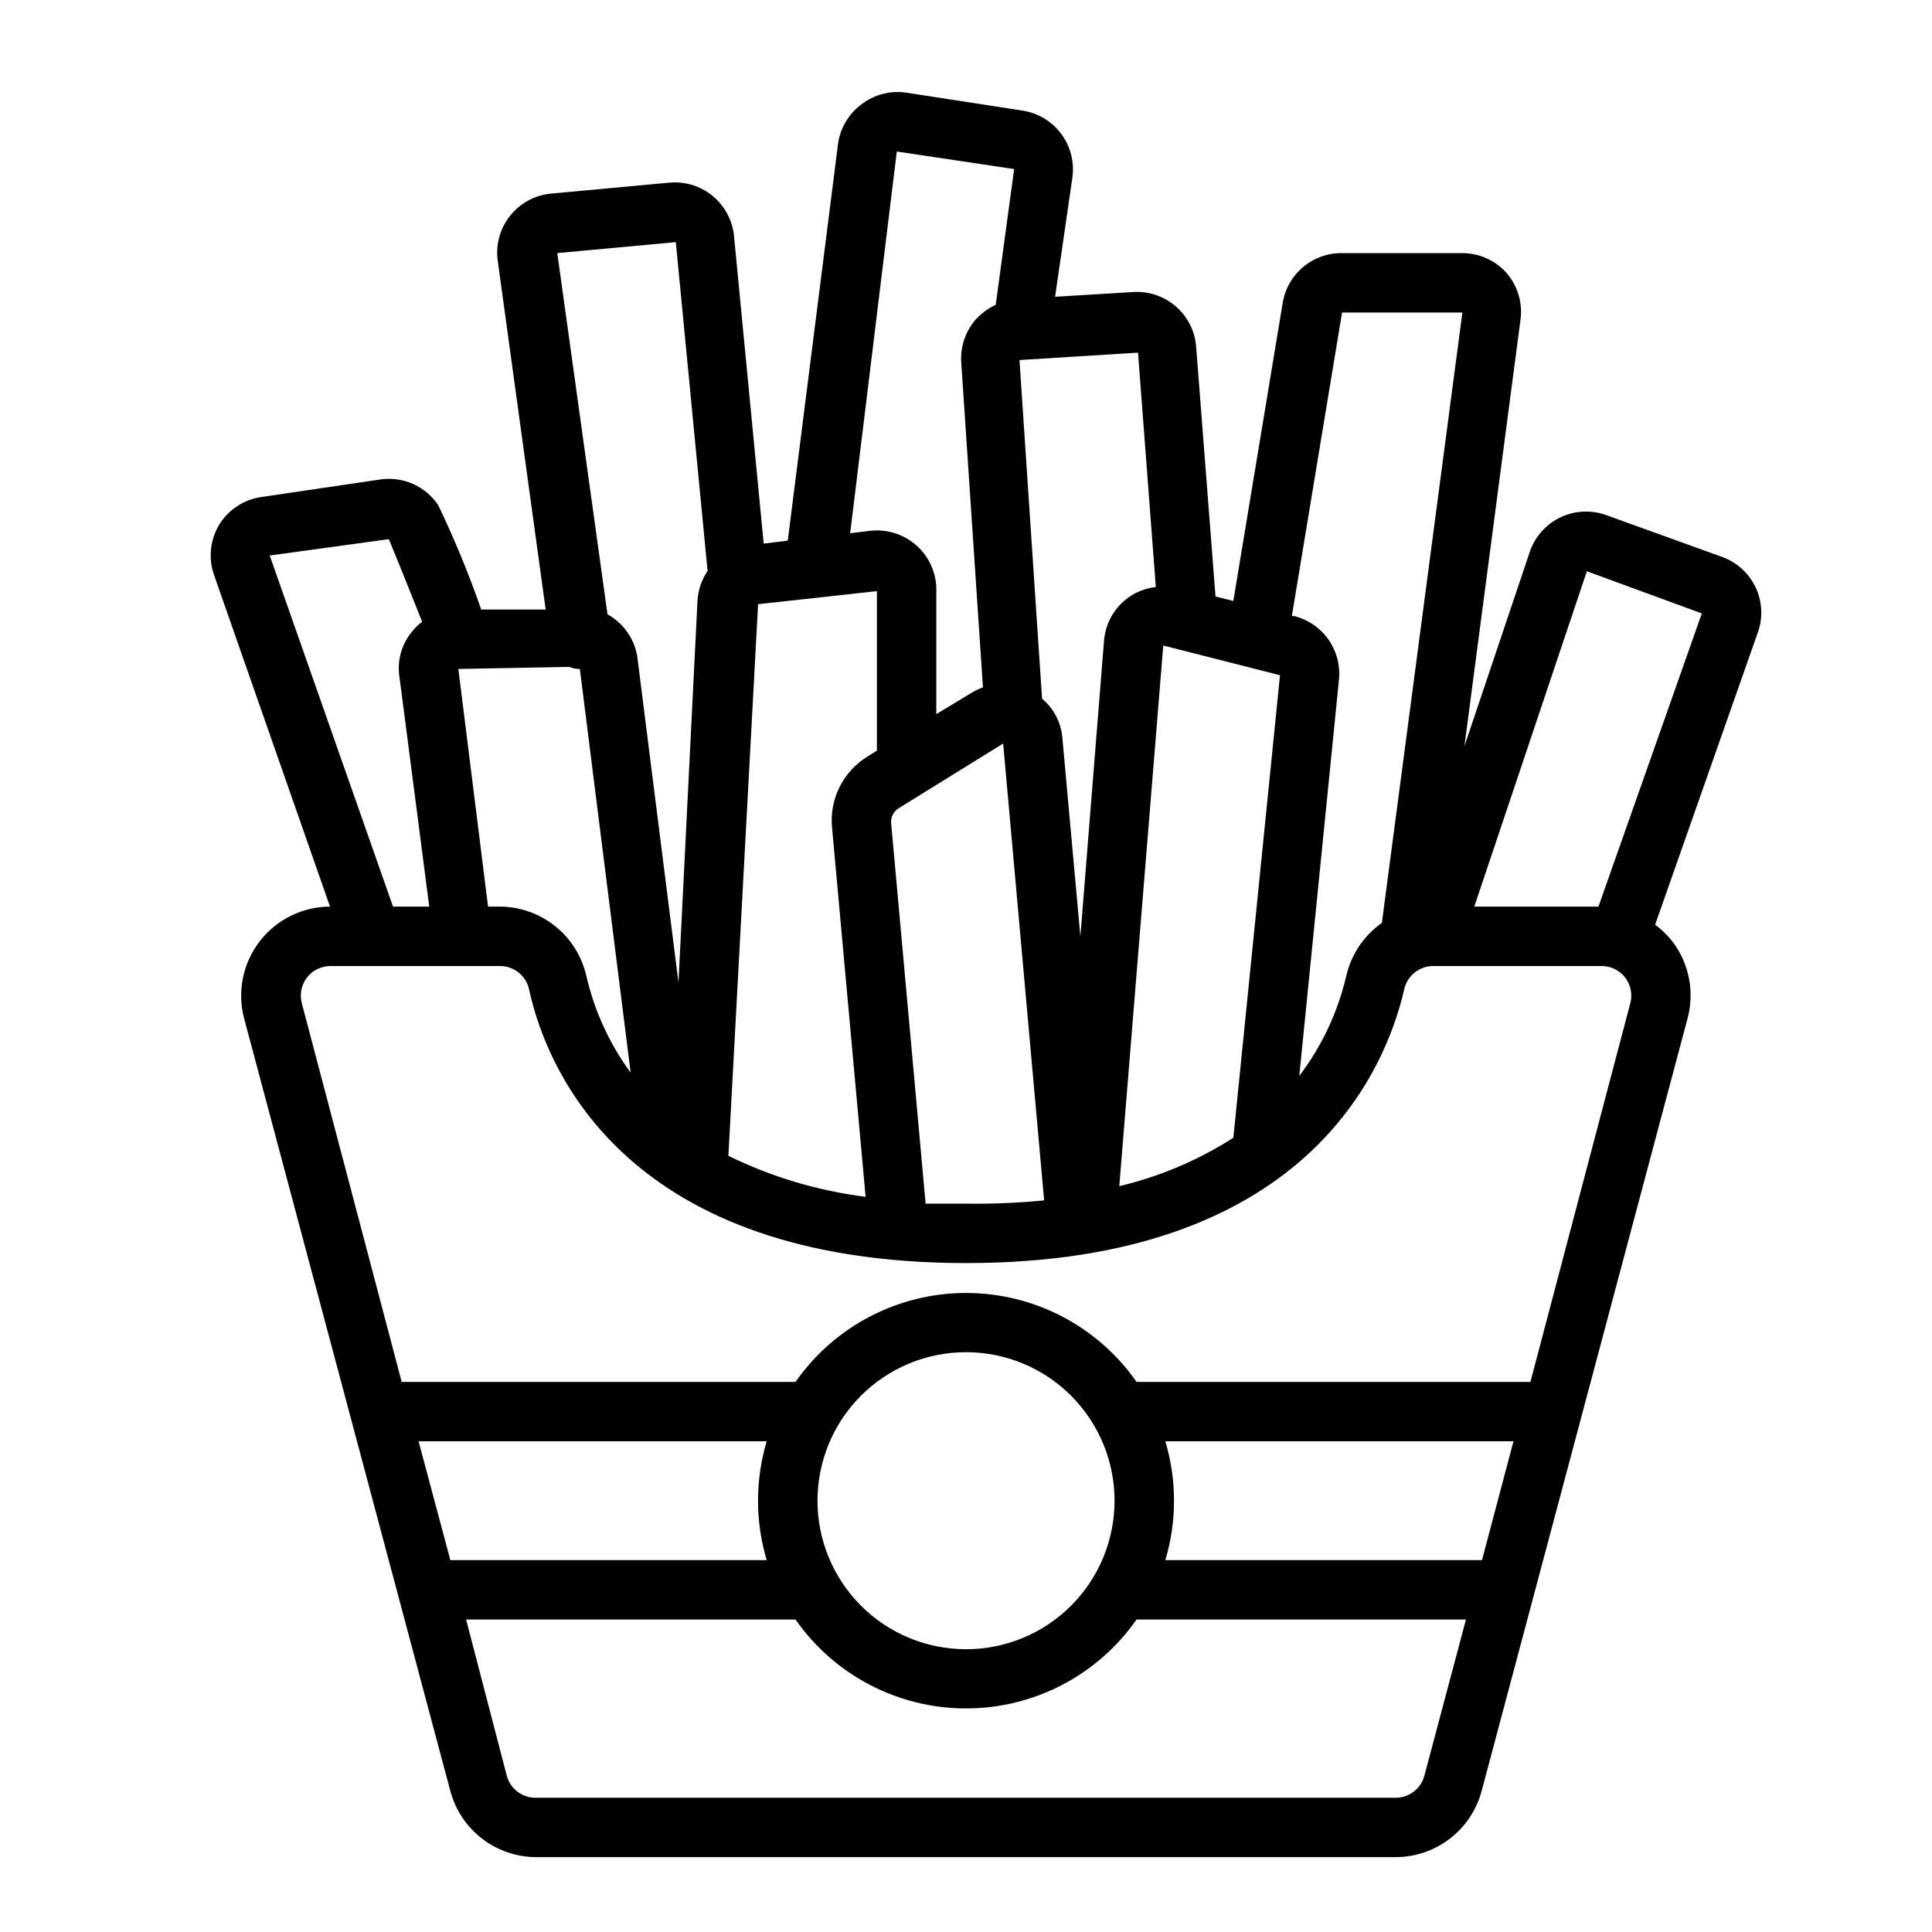 <?xml version="1.0" encoding="UTF-8"?>
<!-- Uploaded to: SVG Find, www.svgfind.com, Generator: SVG Find Mixer Tools -->
<svg fill="#000000" width="800px" height="800px" version="1.1" viewBox="144 144 512 512" xmlns="http://www.w3.org/2000/svg">
 <path d="m609.39 299.95c-1.742-3.879-4.981-6.891-8.973-8.344l-30.543-11.02-0.004-0.004c-3.914-1.477-8.254-1.336-12.066 0.391-3.809 1.73-6.773 4.902-8.242 8.82l-17.477 51.957 14.801-112.57c0.754-4.602-0.574-9.301-3.621-12.832-2.961-3.328-7.195-5.242-11.652-5.273h-31.957c-3.785-0.047-7.461 1.273-10.355 3.719-2.891 2.441-4.805 5.844-5.391 9.586l-13.066 78.875-4.723-1.18-5.117-66.047c-0.285-4.148-2.199-8.02-5.324-10.762-3.129-2.746-7.215-4.137-11.367-3.879l-20.703 1.258 4.566-31.488c0.609-4.133-0.453-8.34-2.949-11.691-2.492-3.352-6.219-5.574-10.355-6.176l-30.621-4.723c-4.277-0.652-8.633 0.488-12.043 3.148-3.383 2.547-5.598 6.348-6.141 10.547l-13.305 105.01-6.375 0.789-7.871-81.555c-0.418-4.156-2.469-7.973-5.703-10.617-3.234-2.641-7.383-3.891-11.539-3.473l-31.488 2.91c-4.156 0.457-7.961 2.547-10.574 5.809-2.613 3.266-3.82 7.434-3.359 11.59l12.754 92.812h-17.082c-3.277-9.445-7.09-18.699-11.414-27.711-1.656-2.445-3.965-4.379-6.664-5.578-2.699-1.195-5.684-1.609-8.609-1.191l-31.488 4.644c-4.555 0.625-8.609 3.215-11.098 7.086-2.527 4.019-3.106 8.965-1.574 13.461l30.777 88.008c-7.316 0.023-14.215 3.441-18.668 9.25-4.453 5.809-5.961 13.355-4.082 20.43l54.633 204.67c1.336 5.031 4.301 9.484 8.43 12.66 4.129 3.172 9.191 4.894 14.398 4.894h227.66c5.207 0 10.27-1.723 14.398-4.894 4.129-3.176 7.094-7.629 8.43-12.66l54.555-204.67c1.91-7.078 0.426-14.641-4.016-20.469-1.32-1.664-2.856-3.144-4.566-4.41l27.078-77.066h0.004c1.496-3.898 1.383-8.23-0.316-12.043zm-109.73-73.133h31.883l-21.336 161.77c-4.785 3.363-8.152 8.383-9.445 14.09-2.246 9.59-6.484 18.602-12.438 26.449l10.547-105.33c0.297-3.715-0.734-7.418-2.91-10.445-2.18-3.027-5.359-5.184-8.977-6.086h-0.629zm-226.32 157.44-7.871-62.977 29.363-0.551c0.895 0.383 1.859 0.57 2.836 0.551l13.461 106.98c-5.613-7.641-9.605-16.344-11.73-25.582-1.18-5.234-4.109-9.91-8.301-13.258-4.191-3.348-9.398-5.168-14.766-5.164zm71.559-80.137 31.488-3.465v42.273l-2.519 1.574c-3.168 1.945-5.723 4.738-7.379 8.066-1.656 3.324-2.348 7.051-1.988 10.75l8.895 97.848c-12.641-1.59-24.93-5.258-36.367-10.863zm44.398 158.86-9.133-100.76v-0.004c-0.156-1.602 0.605-3.156 1.969-4.012l27.711-17.16 10.863 121.07c-6.883 0.672-13.793 0.961-20.703 0.867h-10.707zm62.977-147.91 30.938 7.871-12.359 122.57c-9.281 5.949-19.504 10.285-30.23 12.832zm-6.691-77.617 4.723 62.109v-0.004c-2.606 0.301-5.094 1.25-7.242 2.758-3.633 2.613-5.977 6.648-6.457 11.098l-6.297 78.719-4.801-52.898c-0.398-3.93-2.32-7.547-5.352-10.078l-5.984-89.742zm-63.922-53.297 31.094 4.644-4.879 35.973c-1.992 0.934-3.785 2.242-5.273 3.859-2.769 3.164-4.16 7.301-3.859 11.492l5.746 86.043c-0.898 0.312-1.77 0.707-2.598 1.18l-9.762 5.902v-32.273c0.195-4.621-1.648-9.09-5.043-12.23-3.394-3.137-8-4.625-12.59-4.066l-5.195 0.629zm-58.566 24.008 8.422 87.145c-1.582 2.336-2.504 5.055-2.676 7.871l-5.039 101.23-10.941-86.594v0.004c-0.828-4.676-3.723-8.723-7.871-11.023l-13.305-95.723zm-76.043 78.719c1.418 3.387 5.039 12.359 8.816 21.883v0.004c-0.953 0.691-1.801 1.512-2.519 2.441-2.934 3.398-4.203 7.93-3.465 12.359l7.871 60.691h-9.602l-32.672-93.047zm289.69 270.56h-83.914c3.062-10.27 3.062-21.215 0-31.488h92.258zm-97.375-15.742c0 10.438-4.148 20.449-11.527 27.832-7.383 7.379-17.395 11.527-27.832 11.527-10.441 0-20.453-4.148-27.832-11.527-7.383-7.383-11.531-17.395-11.531-27.832s4.148-20.449 11.531-27.832c7.379-7.383 17.391-11.527 27.832-11.527 10.438 0 20.449 4.144 27.832 11.527 7.379 7.383 11.527 17.395 11.527 27.832zm-92.184 15.742h-83.836l-8.422-31.488h92.258c-3.062 10.273-3.062 21.219 0 31.488zm174.29 57.152h0.004c-0.949 3.535-4.215 5.949-7.871 5.824h-227.43c-3.66 0.125-6.922-2.289-7.871-5.824l-10.785-41.406h87.301c10.309 14.766 27.18 23.562 45.188 23.562s34.879-8.797 45.184-23.562h87.301zm54.555-204.67-26.449 100.29h-104.38c-10.305-14.766-27.176-23.566-45.184-23.566s-34.879 8.801-45.188 23.566h-104.38l-26.449-100.29c-0.645-2.367-0.152-4.898 1.336-6.848 1.488-1.934 3.785-3.066 6.223-3.07h44.793-0.004c3.777-0.086 7.082 2.523 7.871 6.219 4.727 21.805 26.215 72.5 115.8 72.5 89.582 0 111.07-50.695 116.11-72.5h-0.004c0.793-3.695 4.098-6.305 7.875-6.219h44.477c2.434 0.004 4.731 1.137 6.219 3.07 1.488 1.949 1.984 4.481 1.336 6.848zm-8.422-25.664h-32.906l29.836-88.875 30.465 11.18z"/>
</svg>